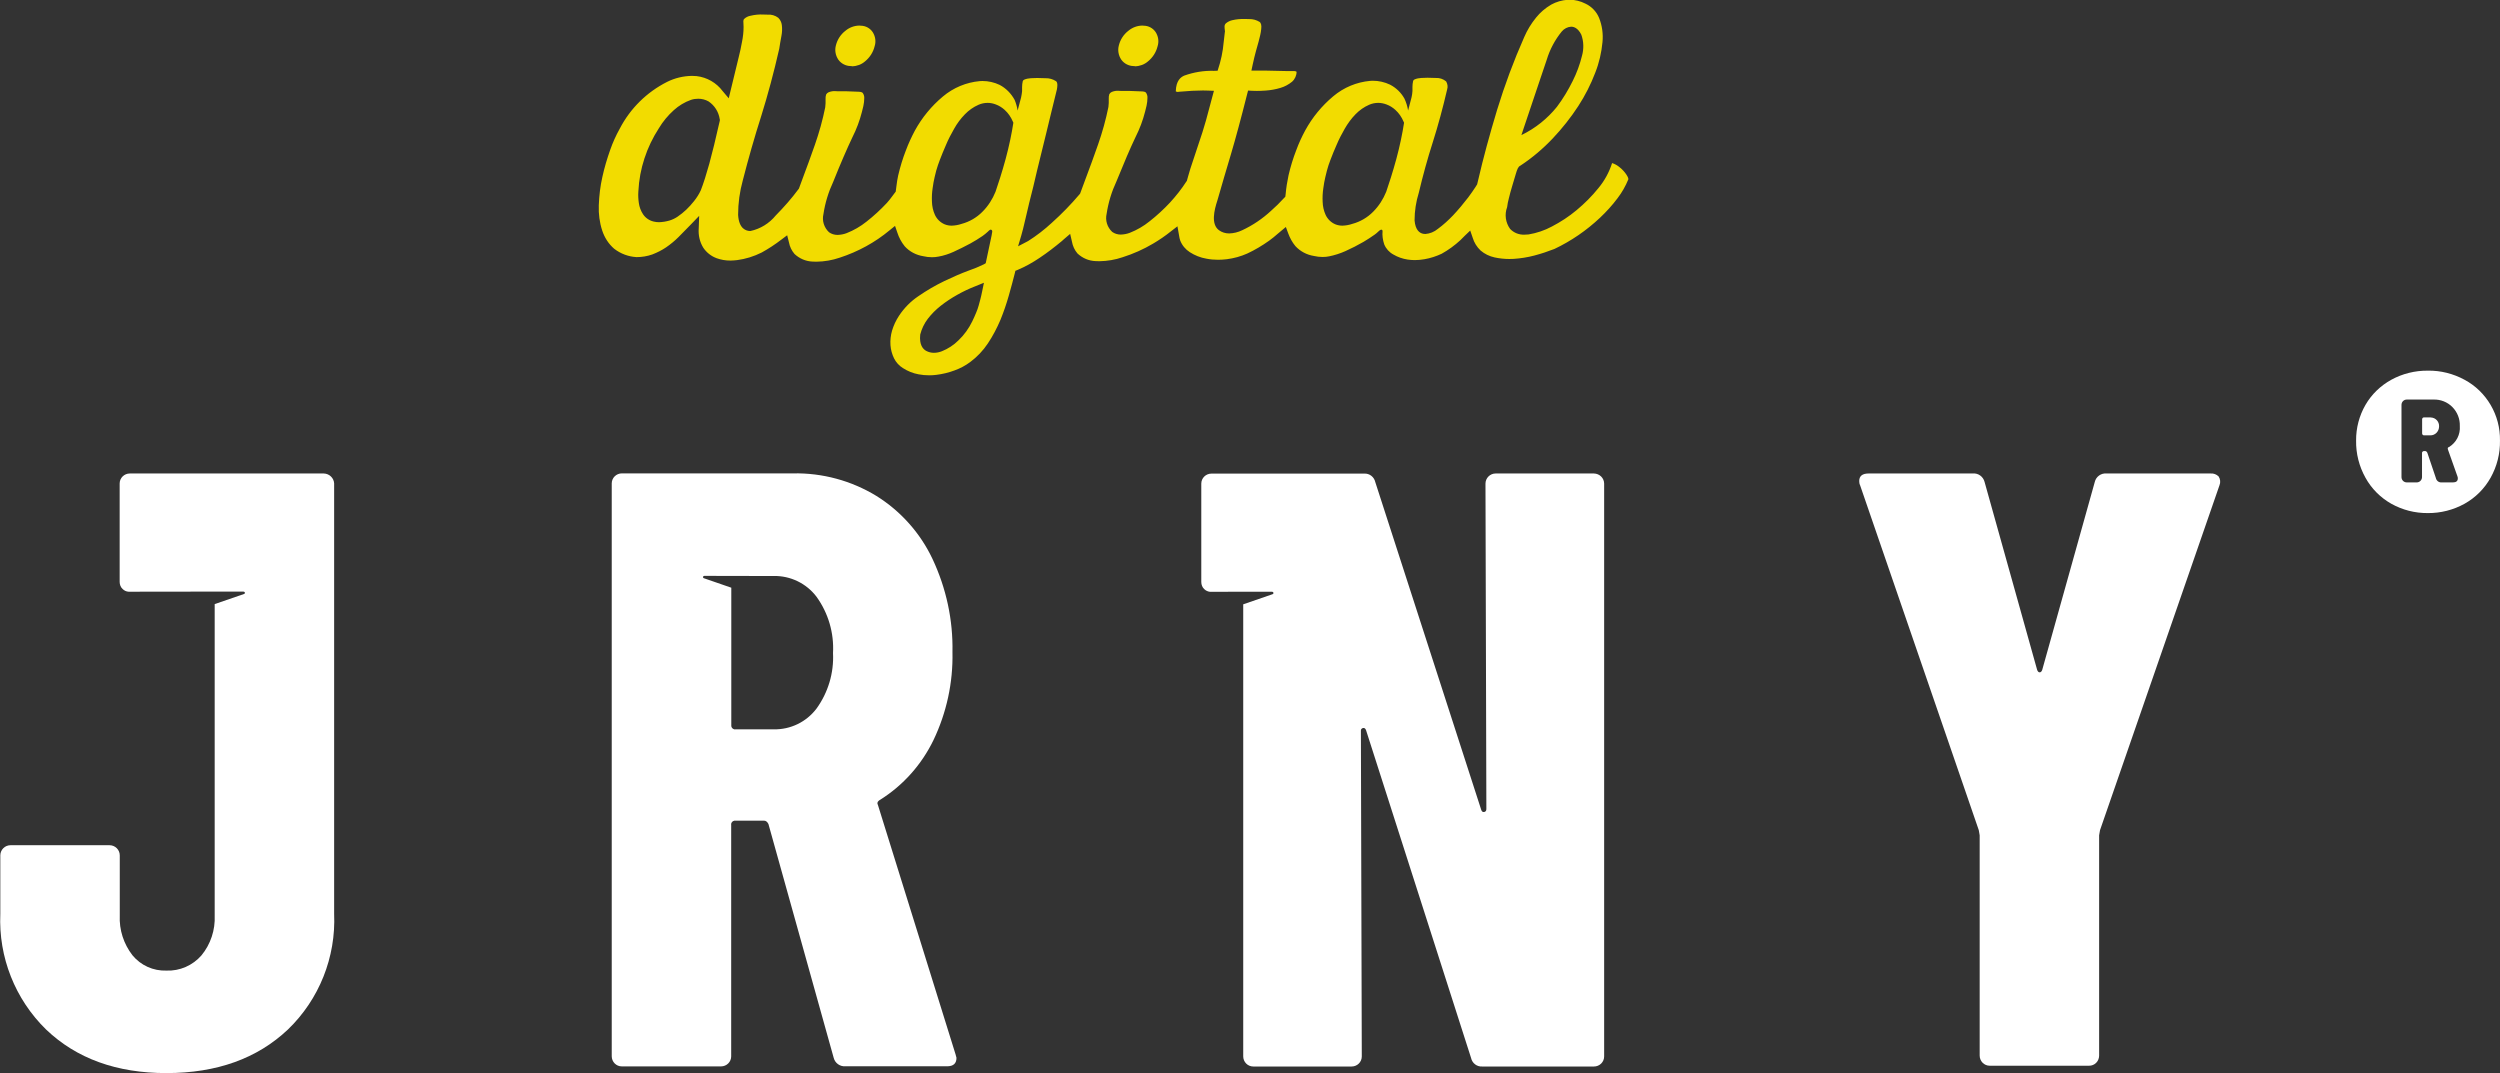 <?xml version="1.0" encoding="utf-8"?>
<!-- Generator: Adobe Illustrator 26.0.2, SVG Export Plug-In . SVG Version: 6.00 Build 0)  -->
<svg version="1.1" id="Laag_1" xmlns="http://www.w3.org/2000/svg" xmlns:xlink="http://www.w3.org/1999/xlink" x="0px" y="0px"
	 viewBox="0 0 224.15 96.24" style="enable-background:new 0 0 224.15 96.24;" xml:space="preserve">
<rect x="0" y="0" width="224.15" height="96.24" fill="#333333" stroke="none"/>
<style type="text/css">
	.st0{fill:#FFFFFF;}
	.st1{fill:#F2DC00;}
</style>
<g id="Group_12" transform="translate(-848 -492)">
	<g id="Group_11" transform="translate(532.898 255.323)">
		<g id="Group_8">
			<g id="Group_7">
				<path id="Path_6" class="st0" d="M538.41,272.98c-0.56-0.95-1.36-1.73-2.33-2.25c-1.01-0.55-2.15-0.84-3.3-0.82
					c-1.15-0.01-2.28,0.27-3.28,0.82c-0.96,0.53-1.76,1.3-2.31,2.25c-0.56,0.97-0.85,2.08-0.84,3.2c-0.02,1.16,0.27,2.31,0.84,3.33
					c0.54,0.98,1.34,1.78,2.31,2.33c1,0.56,2.13,0.85,3.28,0.84c1.15,0.01,2.29-0.28,3.3-0.84c0.98-0.55,1.78-1.35,2.33-2.33
					c0.57-1.02,0.86-2.16,0.84-3.33C539.27,275.06,538.98,273.95,538.41,272.98z M534.59,277l0.84,2.37
					c0.03,0.06,0.04,0.13,0.04,0.2c0,0.24-0.15,0.36-0.44,0.36h-1.01c-0.25,0.02-0.47-0.15-0.52-0.4l-0.76-2.25
					c-0.05-0.11-0.12-0.16-0.2-0.16h-0.08c-0.1-0.01-0.19,0.06-0.2,0.15c0,0.02,0,0.03,0,0.05v2.13c0,0.13-0.05,0.25-0.14,0.34
					c-0.09,0.09-0.21,0.14-0.34,0.14h-0.88c-0.27,0-0.48-0.21-0.48-0.48c0,0,0,0,0,0v-6.47c0-0.27,0.21-0.48,0.48-0.48
					c0,0,0,0,0.01,0h2.37c0.64-0.02,1.26,0.22,1.71,0.68c0.44,0.45,0.68,1.06,0.66,1.69c0.06,0.76-0.31,1.49-0.97,1.89
					C534.57,276.78,534.54,276.86,534.59,277z"/>
				<path id="Path_7" class="st0" d="M532.99,274.1h-0.52c-0.1-0.01-0.19,0.05-0.2,0.15c0,0.02,0,0.03,0,0.05v1.21
					c-0.01,0.1,0.05,0.19,0.15,0.2c0.02,0,0.03,0,0.05,0h0.52c0.22,0.01,0.43-0.08,0.58-0.24c0.14-0.15,0.22-0.35,0.22-0.56
					c0.02-0.42-0.3-0.78-0.72-0.8C533.04,274.1,533.02,274.1,532.99,274.1L532.99,274.1z"/>
			</g>
		</g>
		<g id="Group_10">
			<g id="Group_9">
				<path id="Path_8" class="st0" d="M393.81,308.83c-0.05-0.08-0.05-0.18,0-0.27c0.06-0.08,0.14-0.15,0.23-0.19
					c2.05-1.29,3.69-3.14,4.75-5.32c1.18-2.46,1.77-5.17,1.71-7.9c0.06-2.89-0.56-5.74-1.79-8.36c-1.1-2.33-2.86-4.3-5.05-5.66
					c-2.24-1.36-4.82-2.06-7.45-2.01h-15.35c-0.5,0-0.91,0.4-0.91,0.9c0,0,0,0.01,0,0.01v51.35c0,0.5,0.4,0.91,0.9,0.91
					c0,0,0.01,0,0.01,0h8.89c0.5,0,0.91-0.4,0.91-0.9c0,0,0-0.01,0-0.01v-20.74c-0.03-0.18,0.1-0.35,0.28-0.38c0.03,0,0.06,0,0.1,0
					h2.58c0.15,0,0.28,0.1,0.38,0.3l5.85,20.96c0.12,0.48,0.57,0.8,1.06,0.76h9.11c0.56,0,0.84-0.25,0.84-0.76l-0.08-0.3
					L393.81,308.83z M388.31,300.21c-0.91,1.2-2.33,1.89-3.84,1.86h-3.42c-0.18,0.03-0.35-0.1-0.38-0.28c0-0.03,0-0.07,0-0.1v-12.32
					l-2.46-0.85c-0.06-0.02-0.09-0.08-0.07-0.14c0.02-0.04,0.06-0.07,0.1-0.07l4.97,0.01h1.26c1.5-0.03,2.93,0.66,3.84,1.86
					c1.06,1.47,1.58,3.25,1.48,5.05C389.88,297.02,389.35,298.77,388.31,300.21L388.31,300.21z"/>
				<path id="Path_9" class="st0" d="M344.13,279.13h-17.39c-0.5,0-0.91,0.4-0.91,0.9c0,0,0,0,0,0.01v8.81
					c0,0.24,0.09,0.48,0.27,0.64c0.14,0.14,0.33,0.23,0.53,0.24l7.71-0.01h2.61c0.01,0,0,0.01,0.01,0.01c0.06,0,0.1,0.06,0.1,0.11
					c0,0.04-0.03,0.08-0.07,0.09l-2.64,0.91v27.92c0.06,1.29-0.36,2.57-1.18,3.57c-0.79,0.91-1.95,1.42-3.15,1.37
					c-1.17,0.04-2.29-0.46-3.04-1.37c-0.79-1.02-1.2-2.28-1.14-3.57v-5.39c0-0.5-0.41-0.91-0.91-0.91c0,0,0,0,0,0h-8.89
					c-0.5,0-0.91,0.41-0.91,0.91c0,0,0,0,0,0v5.24c-0.17,3.88,1.32,7.65,4.1,10.37c2.73,2.61,6.33,3.91,10.79,3.91
					c4.51,0,8.14-1.3,10.9-3.91c2.8-2.7,4.31-6.48,4.14-10.37v-38.59C345.04,279.55,344.64,279.14,344.13,279.13
					C344.14,279.13,344.13,279.13,344.13,279.13L344.13,279.13z"/>
				<path id="Path_10" class="st0" d="M458.01,279.13h-8.81c-0.5,0-0.91,0.41-0.91,0.91c0,0,0,0,0,0l0.08,29.17
					c0,0.15-0.06,0.24-0.19,0.27s-0.22-0.04-0.27-0.19l-9.5-29.39c-0.1-0.46-0.52-0.79-0.99-0.76h-13.7c-0.5,0-0.91,0.4-0.91,0.9
					c0,0,0,0.01,0,0.01v8.81c0,0.24,0.09,0.48,0.27,0.64c0.14,0.14,0.33,0.22,0.52,0.24l2.97-0.01h2.61c0.01,0,0.01,0.02,0.02,0.02
					c0.05,0.01,0.09,0.06,0.08,0.12c-0.01,0.04-0.03,0.06-0.07,0.08l-2.64,0.91v40.53c0,0.5,0.4,0.91,0.9,0.91c0,0,0,0,0.01,0h8.81
					c0.5,0,0.91-0.4,0.91-0.9c0,0,0,0,0-0.01l-0.08-29.17c-0.02-0.13,0.06-0.24,0.19-0.27c0.13-0.02,0.21,0.04,0.27,0.19l9.42,29.4
					c0.1,0.46,0.52,0.79,0.99,0.76h10.03c0.5,0,0.91-0.4,0.91-0.9c0,0,0-0.01,0-0.01v-51.35
					C458.93,279.54,458.52,279.14,458.01,279.13C458.02,279.13,458.02,279.13,458.01,279.13L458.01,279.13z"/>
				<path id="Path_11" class="st0" d="M513.32,279.13h-9.34c-0.49-0.05-0.95,0.28-1.06,0.76l-4.71,16.84
					c-0.05,0.15-0.13,0.23-0.23,0.23c-0.1,0-0.18-0.08-0.23-0.23l-4.71-16.84c-0.12-0.48-0.57-0.81-1.06-0.76h-9.34
					c-0.56,0-0.84,0.23-0.84,0.68c0,0.13,0.02,0.26,0.08,0.38l10.64,30.92l0.08,0.46v19.75c0,0.5,0.4,0.91,0.9,0.91
					c0,0,0.01,0,0.01,0h8.89c0.5,0.01,0.9-0.39,0.91-0.89c0-0.01,0-0.02,0-0.02v-19.75l0.08-0.46l10.71-30.92
					c0.11-0.26,0.08-0.56-0.08-0.8C513.83,279.21,513.58,279.11,513.32,279.13z"/>
			</g>
		</g>
		<path id="Path_12" class="st1" d="M403.67,257.45c-0.15,0.14-0.31,0.27-0.48,0.39c-0.35,0.24-0.71,0.46-1.09,0.67
			c-0.41,0.22-1.08,0.56-1.51,0.75c-0.42,0.19-0.87,0.34-1.33,0.42c-0.19,0.04-0.39,0.06-0.59,0.06c-0.26,0-0.53-0.03-0.78-0.09
			c-0.64-0.1-1.24-0.41-1.67-0.89c-0.3-0.37-0.53-0.8-0.67-1.25l-0.2-0.58l-0.48,0.39c-1.32,1.1-2.85,1.93-4.48,2.46
			c-0.67,0.23-1.37,0.35-2.08,0.36c-0.12,0-0.23,0-0.35-0.01c-0.61-0.02-1.18-0.27-1.62-0.68c-0.26-0.3-0.43-0.66-0.5-1.04
			l-0.16-0.64l-0.52,0.39c-0.56,0.43-1.15,0.82-1.77,1.16c-0.7,0.35-1.44,0.58-2.21,0.68c-0.2,0.02-0.4,0.04-0.6,0.04
			c-0.42,0-0.83-0.07-1.22-0.21c-0.49-0.18-0.91-0.51-1.2-0.94c-0.32-0.52-0.46-1.13-0.41-1.74l0.04-1.12l-0.78,0.81
			c-0.36,0.37-0.72,0.74-1.08,1.1c-0.34,0.34-0.71,0.64-1.1,0.91c-0.38,0.26-0.8,0.47-1.24,0.64c-0.45,0.16-0.93,0.24-1.41,0.24
			c-0.73-0.04-1.43-0.3-2.01-0.75c-0.5-0.43-0.86-0.99-1.07-1.62c-0.24-0.73-0.34-1.5-0.31-2.27c0.03-0.86,0.13-1.71,0.32-2.55
			c0.18-0.82,0.42-1.63,0.7-2.42c0.23-0.66,0.52-1.3,0.86-1.91c0.94-1.81,2.42-3.27,4.24-4.19c0.7-0.35,1.46-0.53,2.24-0.54
			c0.14,0,0.27,0.01,0.41,0.02c0.93,0.11,1.77,0.59,2.33,1.34l0.55,0.65l0.89-3.67c0.11-0.43,0.21-0.89,0.3-1.39
			c0.09-0.44,0.14-0.89,0.14-1.34c0-0.15-0.01-0.32-0.02-0.52c0-0.08,0.03-0.16,0.09-0.21c0.15-0.14,0.34-0.23,0.55-0.27
			c0.38-0.09,0.76-0.13,1.15-0.11c0.12,0,0.24,0,0.38,0.01c0.34-0.03,0.68,0.07,0.96,0.28c0.18,0.18,0.29,0.4,0.32,0.65
			c0.04,0.33,0.03,0.67-0.04,1c-0.08,0.41-0.14,0.79-0.19,1.12c-0.48,2.12-1.03,4.16-1.62,6.05c-0.61,1.91-1.16,3.85-1.65,5.76
			c-0.28,1.01-0.42,2.05-0.42,3.09c0.07,1.26,0.72,1.45,1.1,1.45c0.89-0.19,1.69-0.68,2.27-1.39c0.73-0.74,1.42-1.52,2.04-2.36
			l0.04-0.05c0,0,0.24-0.67,0.32-0.87c0.37-0.99,0.75-2.01,1.12-3.08c0.38-1.09,0.69-2.2,0.92-3.34c0.03-0.24,0.04-0.48,0.03-0.73
			c-0.01-0.14,0.01-0.29,0.05-0.42c0.05-0.09,0.13-0.16,0.22-0.2c0.2-0.08,0.41-0.12,0.63-0.1c0.07,0,0.14,0,0.21,0.01h0.75
			c0.17,0,0.35,0.01,0.53,0.02c0.2,0.01,0.37,0.02,0.51,0.02c0.23,0,0.39,0.04,0.44,0.12c0.09,0.13,0.14,0.29,0.13,0.45
			c0,0.24-0.03,0.47-0.08,0.71c-0.06,0.26-0.11,0.44-0.13,0.53c-0.2,0.79-0.49,1.56-0.86,2.29c-0.47,0.99-1.05,2.32-1.71,3.97
			c-0.43,0.92-0.73,1.9-0.88,2.9c-0.14,0.59,0.05,1.21,0.5,1.63c0.22,0.16,0.49,0.24,0.77,0.24c0.28-0.01,0.55-0.06,0.81-0.16
			c0.64-0.25,1.24-0.6,1.78-1.03c0.65-0.51,1.26-1.07,1.83-1.68c0.17-0.19,0.33-0.39,0.48-0.6c0.08-0.11,0.16-0.22,0.24-0.32
			l0.07-0.09c0,0,0.05-0.4,0.07-0.54c0.04-0.3,0.08-0.61,0.15-0.91c0.18-0.77,0.41-1.53,0.7-2.27c0.22-0.59,0.49-1.17,0.79-1.74
			c0.64-1.17,1.49-2.21,2.52-3.07c0.94-0.79,2.09-1.27,3.31-1.38c0.07-0.01,0.15-0.01,0.24-0.01c0.53,0,1.06,0.12,1.54,0.35
			c0.57,0.3,1.03,0.77,1.34,1.34c0.13,0.31,0.22,0.63,0.27,0.96l0.31-1.17c0.04-0.18,0.07-0.37,0.09-0.56v-0.37
			c0-0.18,0.02-0.35,0.06-0.53c0.02-0.06,0.07-0.12,0.13-0.14c0.19-0.08,0.39-0.12,0.6-0.13c0.16-0.01,0.35-0.02,0.56-0.02
			s0.47,0.01,0.74,0.02c0.34-0.01,0.67,0.08,0.96,0.27c0.17,0.14,0.11,0.53,0.07,0.74c-0.18,0.74-0.35,1.42-0.5,2.04
			s-0.31,1.25-0.46,1.9c-0.15,0.64-0.33,1.35-0.52,2.12s-0.41,1.66-0.64,2.67c-0.26,1-0.48,1.92-0.67,2.75
			c-0.19,0.82-0.32,1.35-0.4,1.6l-0.29,0.98l0.9-0.47c0.76-0.48,1.47-1.03,2.13-1.64c0.88-0.79,1.71-1.64,2.48-2.55l0.05-0.06
			l0.03-0.08c0.15-0.41,0.3-0.83,0.47-1.27c0.37-0.99,0.75-2.01,1.12-3.08c0.38-1.09,0.69-2.2,0.92-3.34
			c0.03-0.24,0.04-0.48,0.03-0.73c-0.01-0.14,0.01-0.29,0.05-0.42c0.05-0.09,0.13-0.16,0.22-0.2c0.2-0.08,0.41-0.12,0.63-0.1
			c0.07,0,0.14,0,0.21,0.01h0.75c0.17,0,0.35,0.01,0.53,0.02c0.2,0.01,0.37,0.02,0.51,0.02c0.23,0,0.39,0.04,0.44,0.12
			c0.09,0.13,0.14,0.29,0.13,0.45c0,0.24-0.03,0.47-0.08,0.71c-0.06,0.26-0.11,0.44-0.13,0.53c-0.2,0.79-0.49,1.56-0.86,2.29
			c-0.47,0.98-1.04,2.32-1.71,3.97c-0.43,0.92-0.73,1.9-0.88,2.9c-0.14,0.59,0.05,1.21,0.5,1.63c0.22,0.16,0.49,0.24,0.77,0.24
			c0.28-0.01,0.55-0.06,0.81-0.16c0.64-0.25,1.24-0.6,1.77-1.03c0.65-0.51,1.26-1.07,1.83-1.68c0.54-0.59,1.04-1.22,1.47-1.89
			l0.04-0.05l0.12-0.43c0.07-0.23,0.13-0.47,0.2-0.68c0.21-0.64,0.44-1.33,0.69-2.08c0.28-0.82,0.52-1.56,0.7-2.21
			s0.37-1.37,0.58-2.16l0.14-0.52l-0.54-0.02c-0.14,0-0.28-0.01-0.44-0.01c-0.6,0-1.3,0.04-2.09,0.11
			c-0.06,0.01-0.11,0.02-0.17,0.02c-0.05,0-0.09-0.01-0.14-0.03c-0.01-0.01-0.02-0.02-0.03-0.02h-0.01v-0.02
			c0.03-0.95,0.44-1.25,0.75-1.39c0.86-0.31,1.77-0.46,2.68-0.43l0.32-0.01l0.21-0.69c0.11-0.41,0.2-0.82,0.26-1.24
			c0.06-0.44,0.12-0.96,0.18-1.55l0.01-0.06l-0.01-0.06c-0.02-0.14-0.03-0.27-0.03-0.41c0.01-0.09,0.05-0.17,0.11-0.23
			c0.17-0.14,0.36-0.24,0.58-0.29c0.38-0.09,0.77-0.12,1.15-0.11c0.12,0,0.24,0,0.37,0.01c0.33-0.01,0.65,0.08,0.93,0.25
			c0.14,0.1,0.19,0.32,0.15,0.64c-0.02,0.19-0.05,0.38-0.09,0.55s-0.09,0.38-0.15,0.6l-0.23,0.82c-0.09,0.32-0.19,0.74-0.3,1.24
			l-0.11,0.52h1.34c0.3,0,0.61,0.01,0.91,0.02s0.61,0.02,0.9,0.02h0.69c0.07,0,0.15,0.02,0.21,0.06c0,0.34-0.15,0.67-0.41,0.9
			c-0.31,0.25-0.66,0.44-1.04,0.55c-0.43,0.13-0.88,0.21-1.33,0.24c-0.28,0.02-0.55,0.03-0.78,0.03c-0.15,0-0.3,0-0.43-0.01
			l-0.36-0.02l-0.09,0.35c-0.28,1.12-0.54,2.1-0.77,2.96c-0.23,0.85-0.45,1.64-0.67,2.38l-0.62,2.09c-0.19,0.66-0.39,1.35-0.6,2.07
			c-0.29,0.88-0.59,2.13,0.14,2.67c0.26,0.19,0.58,0.29,0.91,0.29c0.41-0.01,0.81-0.11,1.18-0.29c0.94-0.44,1.8-1.02,2.56-1.72
			c0.42-0.37,0.82-0.76,1.2-1.18l0.1-0.1l0.03-0.24c0.05-0.57,0.14-1.13,0.26-1.69c0.18-0.77,0.41-1.53,0.7-2.27
			c0.22-0.6,0.49-1.18,0.79-1.74c0.64-1.17,1.49-2.21,2.52-3.07c0.94-0.79,2.09-1.27,3.31-1.38c0.07-0.01,0.16-0.01,0.24-0.01
			c0.53,0,1.06,0.12,1.54,0.35c0.54,0.28,0.99,0.71,1.29,1.25c0.16,0.34,0.27,0.7,0.33,1.07l0.31-1.19
			c0.04-0.18,0.07-0.37,0.08-0.56v-0.37c0-0.18,0.02-0.35,0.06-0.53c0.02-0.06,0.07-0.12,0.13-0.14c0.19-0.08,0.39-0.12,0.6-0.13
			c0.16-0.01,0.34-0.02,0.56-0.02s0.47,0.01,0.74,0.02c0.34-0.02,0.67,0.09,0.93,0.31c0.13,0.22,0.17,0.48,0.09,0.72
			c-0.38,1.64-0.81,3.23-1.28,4.71c-0.48,1.5-0.9,3.03-1.26,4.55c-0.25,0.8-0.38,1.64-0.38,2.48c0.07,0.88,0.46,1.14,0.77,1.2
			c0.06,0.01,0.12,0.02,0.19,0.02c0.41-0.03,0.81-0.19,1.13-0.46c0.49-0.36,0.94-0.77,1.36-1.21c0.48-0.51,0.93-1.05,1.36-1.61
			c0.25-0.33,0.45-0.63,0.65-0.93l0.15-0.24l0.08-0.33c0.46-2,1.04-4.13,1.71-6.35c0.68-2.22,1.49-4.4,2.43-6.52
			c0.27-0.63,0.63-1.22,1.07-1.76c0.37-0.46,0.83-0.85,1.34-1.15c0.46-0.26,0.97-0.4,1.49-0.44c0.05,0,0.1-0.01,0.16-0.01
			c0.5,0.01,0.99,0.13,1.44,0.36c0.55,0.26,0.99,0.72,1.22,1.29c0.27,0.68,0.37,1.42,0.3,2.15c-0.09,0.94-0.3,1.87-0.65,2.75
			c-0.4,1.05-0.91,2.05-1.52,2.99c-0.67,1.03-1.44,2-2.29,2.9c-0.88,0.93-1.86,1.76-2.93,2.46c-0.16,0.07-0.26,0.3-0.39,0.75
			c-0.09,0.31-0.19,0.66-0.31,1.04c-0.12,0.39-0.22,0.77-0.31,1.14c-0.07,0.25-0.12,0.51-0.15,0.77c-0.25,0.66-0.14,1.4,0.27,1.96
			c0.34,0.35,0.8,0.53,1.29,0.51c0.12,0,0.24-0.01,0.36-0.02c0.73-0.12,1.44-0.36,2.09-0.71c0.79-0.41,1.54-0.9,2.22-1.47
			c0.71-0.59,1.37-1.25,1.95-1.97c0.55-0.66,0.97-1.43,1.23-2.25c0.25,0.08,0.48,0.21,0.68,0.38c0.24,0.19,0.45,0.42,0.62,0.68
			c0.18,0.28,0.16,0.39,0.16,0.39c-0.25,0.61-0.57,1.18-0.97,1.7c-0.47,0.63-1,1.21-1.57,1.75c-1.21,1.14-2.59,2.09-4.09,2.8
			c-0.59,0.23-1.19,0.43-1.8,0.59c-0.61,0.16-1.23,0.26-1.86,0.3c-0.13,0.01-0.26,0.01-0.39,0.01c-0.44,0-0.88-0.05-1.31-0.14
			c-0.46-0.1-0.9-0.31-1.26-0.62c-0.33-0.31-0.58-0.71-0.71-1.15l-0.22-0.64l-0.49,0.47c-0.07,0.06-0.13,0.13-0.19,0.19
			s-0.13,0.13-0.2,0.2c-0.51,0.47-1.07,0.88-1.68,1.22c-0.49,0.23-1.01,0.4-1.54,0.49c-0.29,0.05-0.58,0.08-0.88,0.08
			c-0.21,0-0.43-0.02-0.64-0.05c-0.45-0.07-0.88-0.22-1.27-0.45c-0.37-0.2-0.66-0.52-0.82-0.91c-0.13-0.39-0.19-0.8-0.15-1.21
			c-0.01-0.07-0.07-0.12-0.14-0.11c-0.09,0.04-0.18,0.1-0.24,0.17c-0.1,0.1-0.21,0.19-0.32,0.27c-0.38,0.27-0.59,0.4-1,0.65
			c-0.52,0.3-1.06,0.58-1.62,0.83c-0.47,0.21-0.96,0.37-1.46,0.47c-0.19,0.04-0.39,0.06-0.59,0.06c-0.26,0-0.53-0.03-0.78-0.09
			c-0.64-0.1-1.23-0.41-1.67-0.89c-0.28-0.34-0.49-0.73-0.64-1.14l-0.21-0.57l-0.73,0.61c-0.24,0.21-0.49,0.42-0.77,0.62
			c-0.62,0.44-1.27,0.83-1.96,1.15c-0.58,0.26-1.2,0.43-1.83,0.51c-0.26,0.03-0.52,0.05-0.79,0.05c-0.35,0-0.7-0.03-1.05-0.1
			c-0.53-0.09-1.03-0.29-1.48-0.58c-0.39-0.25-0.69-0.61-0.86-1.04c-0.05-0.14-0.08-0.29-0.1-0.43l-0.15-0.85l-0.57,0.44
			c-0.51,0.41-1.05,0.78-1.61,1.11c-0.86,0.51-1.78,0.92-2.73,1.22c-0.67,0.23-1.37,0.35-2.08,0.36c-0.12,0-0.23,0-0.35-0.01
			c-0.61-0.02-1.18-0.27-1.62-0.68c-0.26-0.3-0.43-0.67-0.5-1.07l-0.16-0.69l-0.54,0.46c-0.04,0.04-0.21,0.19-0.21,0.19
			c-0.64,0.53-1.3,1.04-1.99,1.5c-0.62,0.42-1.28,0.79-1.97,1.08l-0.2,0.08l-0.05,0.21c-0.15,0.6-0.33,1.27-0.54,2.01
			c-0.21,0.74-0.46,1.47-0.75,2.18c-0.31,0.73-0.68,1.44-1.12,2.1c-0.43,0.65-0.97,1.22-1.59,1.68c-0.43,0.32-0.9,0.57-1.4,0.75
			c-0.53,0.2-1.08,0.33-1.64,0.4c-0.22,0.03-0.43,0.04-0.65,0.04c-0.32,0-0.64-0.03-0.95-0.09c-0.49-0.09-0.96-0.28-1.38-0.55
			c-0.35-0.21-0.63-0.52-0.81-0.88c-0.18-0.37-0.29-0.77-0.32-1.18c-0.03-0.44,0.02-0.88,0.14-1.3c0.14-0.47,0.35-0.92,0.62-1.33
			c0.46-0.7,1.06-1.31,1.75-1.77c0.74-0.51,1.51-0.96,2.32-1.35c0.79-0.38,1.51-0.69,2.16-0.93c0.47-0.16,0.93-0.35,1.38-0.57
			l0.17-0.1l0.53-2.5l0.03-0.18c0.07-0.25-0.01-0.31-0.1-0.33S403.67,257.45,403.67,257.45z M402.58,262.33
			c-0.57,0.22-1.12,0.48-1.65,0.78c-0.52,0.29-1.02,0.62-1.49,0.99c-0.43,0.34-0.82,0.73-1.15,1.16c-0.32,0.42-0.55,0.9-0.68,1.41
			c-0.1,0.92,0.24,1.31,0.54,1.47c0.21,0.11,0.44,0.17,0.68,0.17c0.25,0,0.49-0.05,0.72-0.14c0.55-0.22,1.06-0.55,1.48-0.97
			c0.52-0.49,0.94-1.08,1.25-1.72c0.14-0.29,0.25-0.54,0.34-0.76c0.09-0.21,0.17-0.43,0.23-0.65l0.15-0.56
			c0.05-0.2,0.11-0.43,0.16-0.7l0.16-0.78L402.58,262.33z M438.67,245.9c-0.28,0-0.56,0.06-0.81,0.17c-0.46,0.2-0.87,0.49-1.22,0.85
			c-0.38,0.39-0.7,0.83-0.97,1.3c-0.27,0.47-0.52,0.95-0.73,1.45c-0.21,0.47-0.39,0.92-0.55,1.34c-0.13,0.32-0.23,0.65-0.32,0.98
			c-0.02,0.08-0.07,0.28-0.14,0.57s-0.13,0.62-0.18,1c-0.06,0.4-0.08,0.8-0.06,1.2c0.01,0.41,0.1,0.82,0.27,1.19
			c0.18,0.38,0.49,0.68,0.87,0.84c0.2,0.08,0.41,0.12,0.63,0.12c0.3-0.01,0.6-0.06,0.89-0.16c0.71-0.19,1.36-0.57,1.87-1.09
			c0.51-0.51,0.9-1.12,1.17-1.79c0.11-0.33,0.25-0.75,0.42-1.28s0.33-1.09,0.49-1.67s0.29-1.15,0.41-1.71s0.2-1.03,0.26-1.41
			l0.02-0.12l-0.05-0.11c-0.17-0.4-0.41-0.75-0.73-1.04c-0.23-0.21-0.5-0.38-0.8-0.49C439.17,245.95,438.92,245.9,438.67,245.9
			L438.67,245.9z M403.65,245.9c-0.28,0-0.56,0.06-0.81,0.17c-0.46,0.2-0.87,0.49-1.22,0.85c-0.38,0.39-0.71,0.83-0.97,1.3
			c-0.27,0.47-0.52,0.95-0.73,1.45c-0.21,0.48-0.39,0.92-0.55,1.34c-0.13,0.32-0.23,0.65-0.33,0.98c-0.02,0.08-0.07,0.28-0.14,0.57
			s-0.13,0.62-0.18,1c-0.06,0.4-0.08,0.8-0.06,1.2c0.01,0.41,0.1,0.82,0.27,1.19c0.18,0.38,0.49,0.68,0.87,0.84
			c0.2,0.08,0.41,0.12,0.63,0.12c0.3-0.01,0.6-0.06,0.89-0.16c0.71-0.19,1.36-0.57,1.87-1.09c0.51-0.51,0.9-1.12,1.17-1.79
			c0.11-0.33,0.25-0.75,0.42-1.28s0.33-1.09,0.49-1.67s0.29-1.15,0.41-1.71s0.2-1.03,0.26-1.41l0.02-0.12l-0.05-0.11
			c-0.17-0.4-0.41-0.75-0.73-1.04c-0.23-0.21-0.5-0.38-0.8-0.49C404.15,245.95,403.9,245.9,403.65,245.9L403.65,245.9z
			 M377.71,245.53c-0.22,0-0.44,0.03-0.65,0.1c-0.57,0.2-1.1,0.52-1.55,0.93c-0.52,0.47-0.97,1.01-1.33,1.61
			c-0.55,0.85-0.99,1.76-1.3,2.72c-0.31,0.94-0.49,1.92-0.54,2.92c-0.03,0.36-0.01,0.72,0.04,1.07c0.05,0.36,0.18,0.71,0.38,1.01
			c0.22,0.33,0.56,0.56,0.94,0.65c0.16,0.04,0.32,0.06,0.49,0.06c0.32-0.01,0.63-0.06,0.94-0.15c0.26-0.08,0.51-0.2,0.73-0.35
			c0.27-0.18,0.52-0.39,0.76-0.61c0.25-0.24,0.49-0.5,0.71-0.78c0.24-0.3,0.45-0.63,0.61-0.98c0.25-0.65,0.5-1.44,0.76-2.38
			s0.57-2.21,0.93-3.81l0.02-0.1l-0.02-0.1c-0.1-0.64-0.46-1.21-1-1.57C378.35,245.61,378.03,245.53,377.71,245.53L377.71,245.53z
			 M455.97,239.07c-0.33,0.02-0.63,0.18-0.84,0.43c-0.61,0.75-1.07,1.61-1.35,2.54c-0.13,0.38-0.31,0.91-0.54,1.6
			s-0.46,1.37-0.69,2.05s-0.52,1.52-0.85,2.53l-0.19,0.57c1.24-0.6,2.33-1.47,3.19-2.54c0.54-0.72,1.01-1.5,1.41-2.31
			c0.36-0.72,0.64-1.47,0.83-2.25c0.18-0.63,0.16-1.3-0.06-1.91C456.58,239.19,456.22,239.07,455.97,239.07z M416.73,242.6
			c-0.43-0.01-0.84-0.22-1.09-0.57c-0.26-0.38-0.34-0.85-0.22-1.29c0.13-0.52,0.43-0.98,0.86-1.31c0.35-0.29,0.78-0.45,1.23-0.46
			c0.05,0,0.1,0,0.15,0.01c0.43,0.01,0.82,0.22,1.06,0.58c0.24,0.38,0.31,0.84,0.17,1.27c-0.13,0.53-0.43,1-0.86,1.35
			c-0.32,0.28-0.73,0.43-1.16,0.44C416.84,242.6,416.79,242.6,416.73,242.6z M391.36,242.6c-0.43-0.01-0.84-0.22-1.09-0.57
			c-0.26-0.38-0.34-0.85-0.22-1.29c0.13-0.52,0.43-0.98,0.86-1.31c0.35-0.29,0.78-0.45,1.23-0.46c0.05,0,0.1,0,0.15,0.01
			c0.43,0.01,0.82,0.22,1.06,0.58c0.24,0.38,0.31,0.84,0.17,1.27c-0.13,0.53-0.43,1-0.86,1.35c-0.32,0.28-0.73,0.43-1.16,0.44
			C391.46,242.6,391.41,242.6,391.36,242.6z"/>
	</g>
</g>
</svg>
